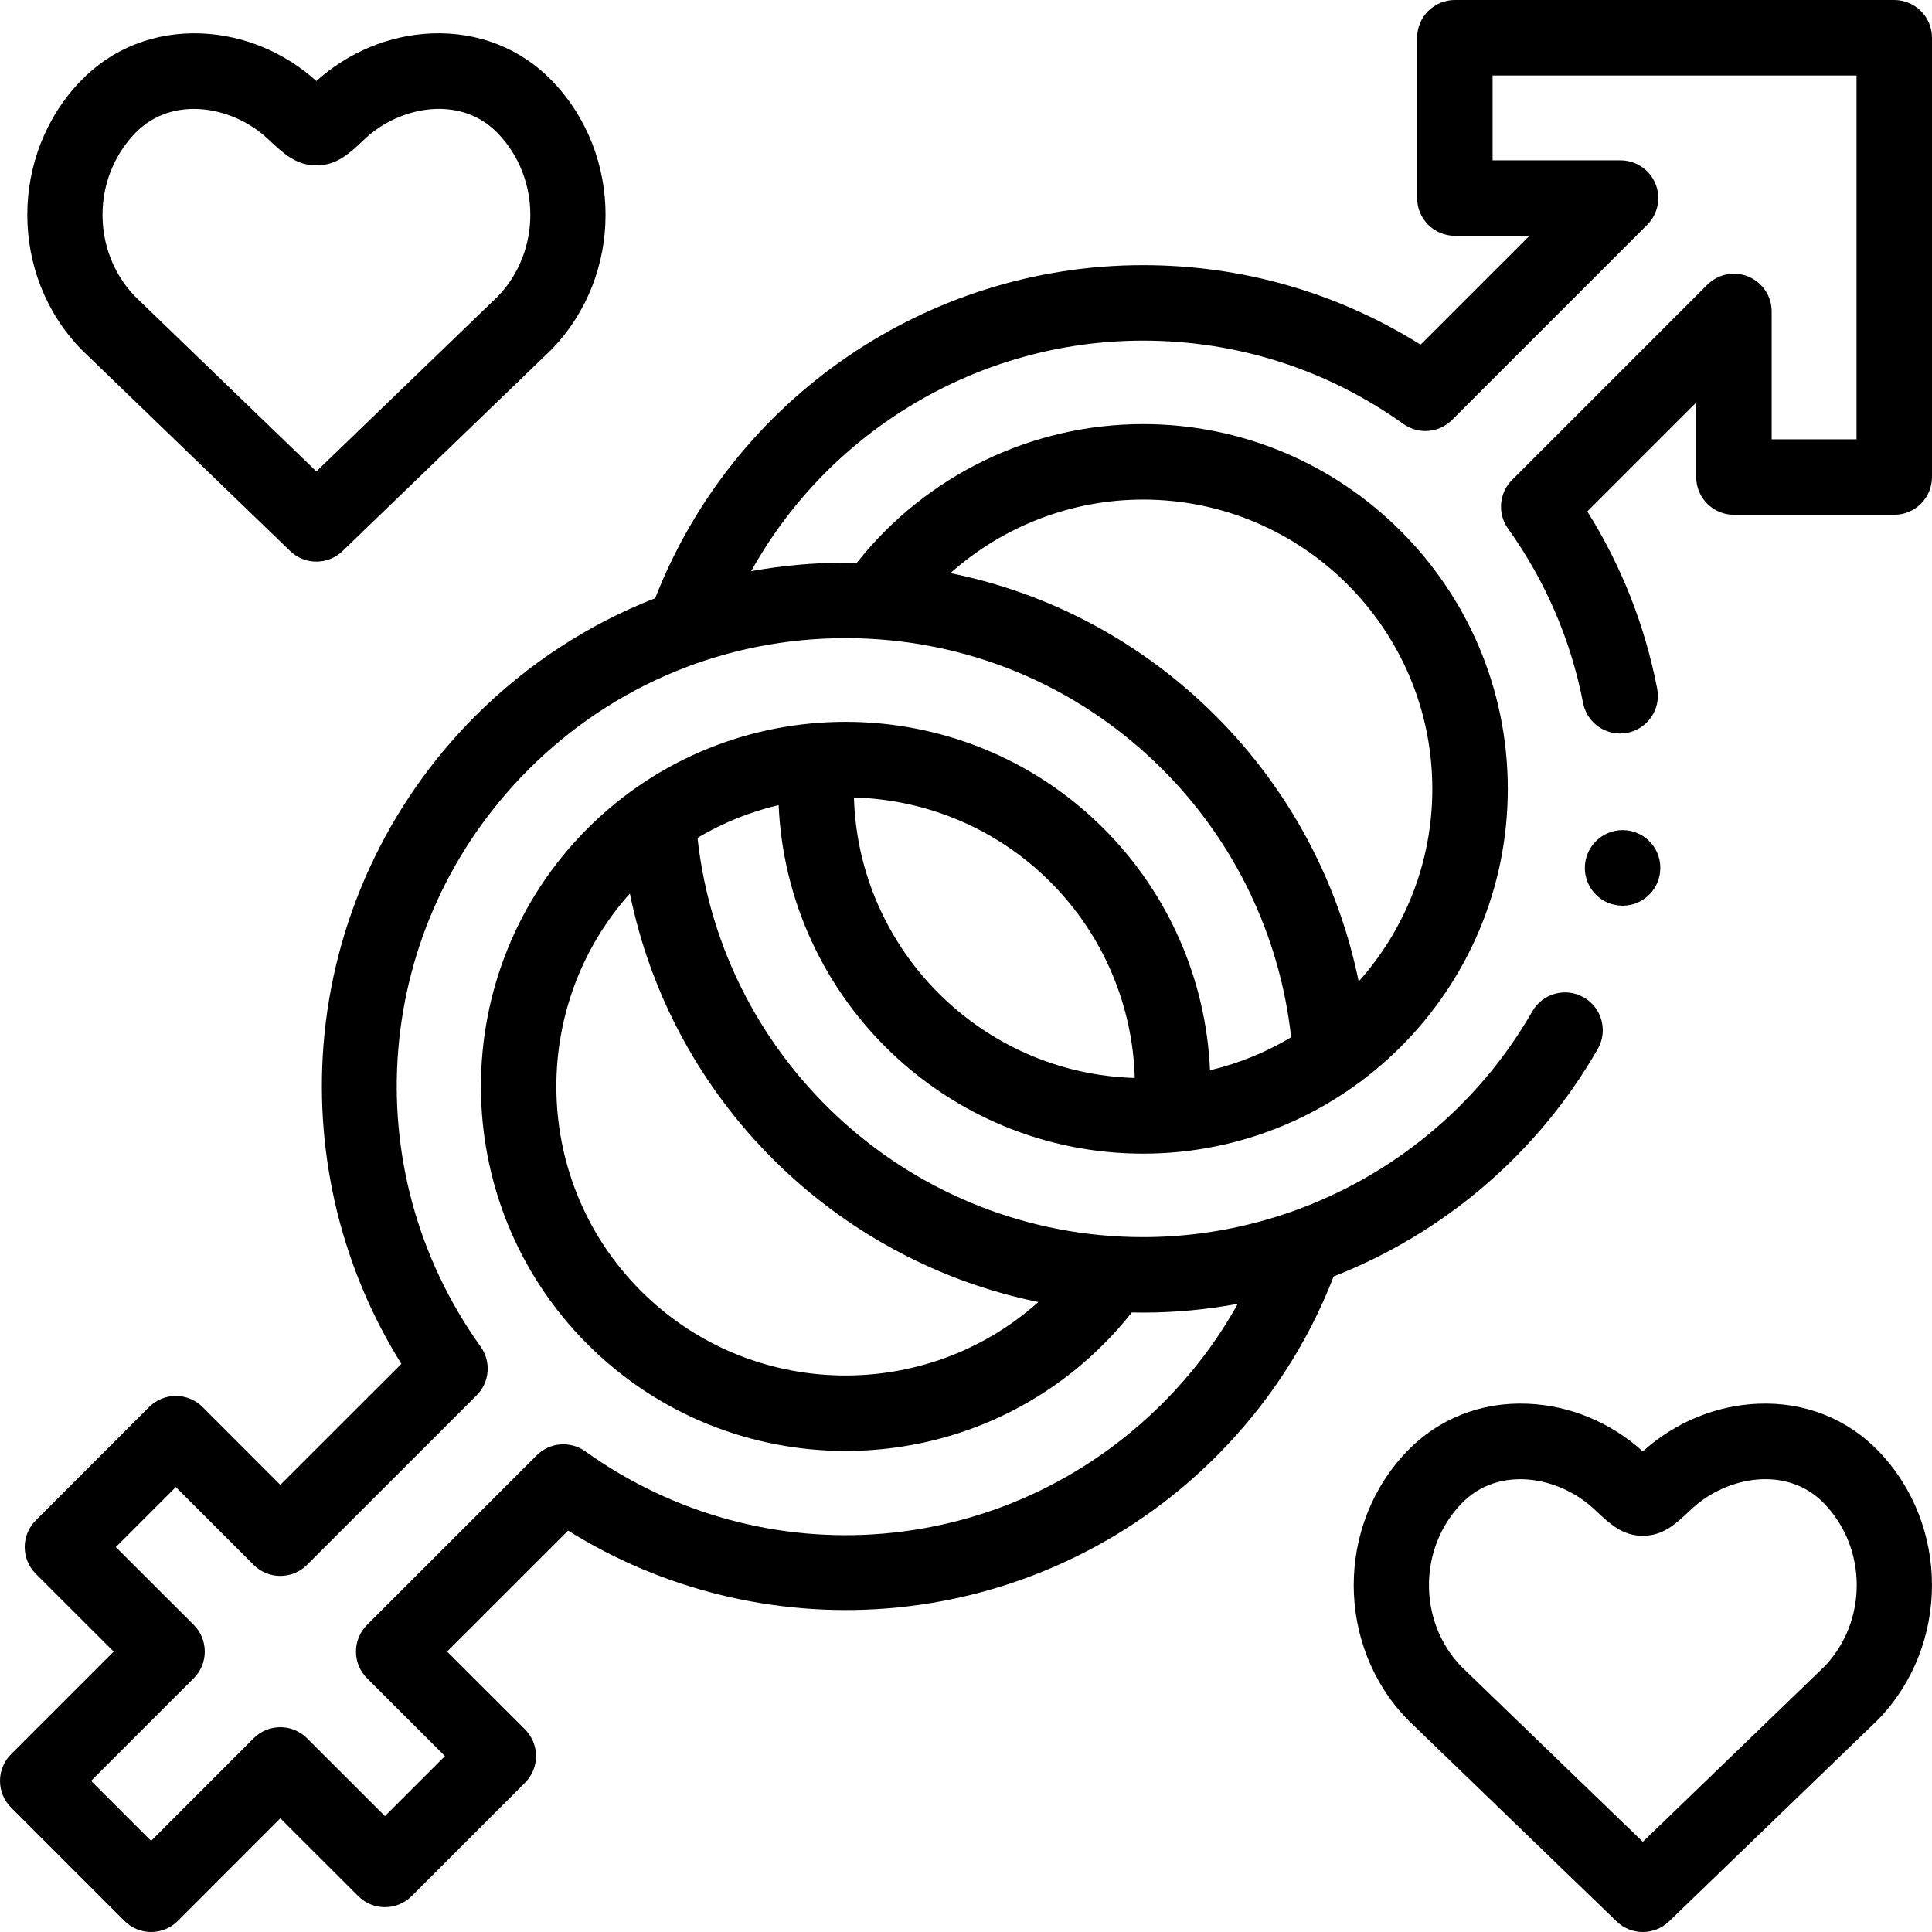 <svg id="Capa_1" enable-background="new 0 0 512 512" height="512" viewBox="0 0 512 512" width="512" xmlns="http://www.w3.org/2000/svg"><g><path d="m502 0h-116.445c-5.523 0-10 4.478-10 10v42.49c0 5.522 4.477 10 10 10h19.766l-28.852 28.853c-22.029-13.813-47.28-21.073-73.542-21.073-57.253 0-108.605 35.275-129.298 88.263-17.664 6.883-33.871 17.417-47.678 31.224-23.383 23.384-37.671 54.392-40.23 87.313-2.309 29.699 4.995 59.338 20.648 84.37l-32.077 32.058-20.625-20.626c-1.875-1.875-4.419-2.929-7.071-2.929s-5.196 1.054-7.071 2.929l-30.048 30.046c-1.876 1.876-2.929 4.421-2.929 7.074 0 2.652 1.056 5.196 2.933 7.071l20.644 20.624-27.196 27.195c-1.875 1.876-2.929 4.419-2.929 7.071s1.054 5.195 2.929 7.071l30.047 30.047c1.876 1.876 4.42 2.93 7.073 2.929s5.197-1.056 7.072-2.932l27.174-27.197 20.648 20.627c3.905 3.902 10.234 3.899 14.139-.003l30.047-30.047c1.876-1.876 2.929-4.421 2.929-7.074 0-2.652-1.056-5.197-2.933-7.072l-20.642-20.62 32.074-32.053c25.022 15.642 54.658 22.938 84.35 20.63 32.917-2.56 63.923-16.839 87.308-40.209 13.794-13.793 24.277-29.852 31.22-47.78 29.065-11.392 54.026-32.427 69.994-60.306 2.745-4.793 1.085-10.903-3.707-13.648-4.792-2.743-10.903-1.085-13.647 3.707-21.137 36.902-60.661 59.826-103.147 59.826-60.796 0-111.59-46.028-118.082-105.813 6.768-4.025 14.026-6.915 21.5-8.678 2.251 51.314 44.708 92.369 96.582 92.369 53.295 0 96.653-43.358 96.653-96.653 0-53.311-43.358-96.682-96.653-96.682-29.636 0-57.593 13.645-75.865 36.758-.992-.021-1.984-.036-2.979-.036-8.481 0-16.843.764-25.015 2.243 20.683-37.193 60.268-61.087 103.859-61.087 24.925 0 48.781 7.638 68.988 22.087 3.978 2.845 9.43 2.395 12.888-1.063l51.731-51.731c2.86-2.86 3.715-7.161 2.167-10.898-1.548-3.736-5.194-6.173-9.239-6.173h-33.908v-22.492h96.445v96.417h-22.491v-33.88c0-4.045-2.437-7.691-6.173-9.239-3.738-1.545-8.038-.692-10.898 2.168l-51.731 51.731c-3.458 3.458-3.907 8.908-1.064 12.887 9.947 13.915 16.639 29.462 19.89 46.206.928 4.777 5.114 8.096 9.806 8.096.632 0 1.273-.061 1.917-.186 5.422-1.053 8.963-6.301 7.911-11.723-3.259-16.787-9.475-32.542-18.509-46.946l28.852-28.852v19.737c0 5.522 4.477 10 10 10h42.49c5.523 0 10-4.478 10-10v-116.416c0-5.522-4.477-10-10-10zm-193.925 371.905c-41.273 41.248-105.603 46.595-152.965 12.716-3.977-2.844-9.428-2.397-12.887 1.061l-44.957 44.928c-1.877 1.876-2.932 4.421-2.931 7.074s1.055 5.198 2.933 7.074l20.644 20.622-15.904 15.904-20.651-20.63c-3.905-3.903-10.237-3.9-14.142.006l-27.17 27.193-15.902-15.901 27.199-27.198c1.876-1.876 2.93-4.421 2.929-7.074 0-2.652-1.056-5.196-2.933-7.071l-20.644-20.624 15.901-15.9 20.623 20.623c3.904 3.903 10.235 3.905 14.14.002l44.957-44.929c3.461-3.458 3.911-8.913 1.064-12.893-33.901-47.38-28.554-111.722 12.715-152.989 22.432-22.433 52.26-34.786 83.99-34.786s61.558 12.354 83.99 34.786c19.168 19.167 31.142 44.191 34.092 70.99-6.592 3.945-13.826 6.917-21.5 8.743-1.05-24.02-10.988-46.859-28.216-64.087-37.697-37.665-99.035-37.666-136.735.003-37.69 37.691-37.69 99.02.003 136.714 18.857 18.841 43.615 28.259 68.372 28.258 24.745-.002 49.488-9.414 68.307-28.234 2.649-2.629 5.165-5.475 7.542-8.473.994.021 1.99.037 2.989.037 8.496 0 16.886-.803 25.088-2.319-5.321 9.595-11.989 18.422-19.941 26.374zm-32.904-26.856c-30.054 26.907-76.426 25.934-105.315-2.932-28.881-28.88-29.852-75.256-2.931-105.319 11.076 54.568 54.133 97.215 108.246 108.251zm-48.869-133.712c18.892.542 37.621 7.979 52.007 22.353 13.936 13.936 21.858 32.506 22.418 51.98-40.512-1.149-73.241-33.844-74.425-74.333zm76.625-78.945c42.267 0 76.653 34.399 76.653 76.682 0 19.581-7.389 37.461-19.513 51.024-5.416-26.507-18.493-50.982-37.852-70.341-19.534-19.534-43.87-32.522-70.347-37.874 13.911-12.406 32.049-19.491 51.059-19.491z"/><path d="m465.88 372.003c-11.182.459-21.98 4.933-30.521 12.627-8.533-7.691-19.331-12.167-30.507-12.627-12.29-.521-23.62 3.945-31.903 12.529-18.93 19.601-18.931 51.494 0 71.096.081.084.164.167.247.247l55.218 53.318c1.938 1.871 4.442 2.807 6.946 2.807 2.503 0 5.007-.935 6.944-2.805l55.246-53.318c.084-.081.167-.164.249-.249 18.93-19.602 18.93-51.495.003-71.092-8.288-8.589-19.63-13.057-31.922-12.533zm17.645 69.613-48.165 46.484-48.139-46.483c-11.417-11.95-11.381-31.29.116-43.194 9.813-10.168 25.83-7.171 35.048 1.445l.517.483c3.817 3.567 7.114 6.648 12.466 6.648 5.366 0 8.655-3.088 12.464-6.664l.505-.474c9.218-8.618 25.249-11.619 35.074-1.436 11.494 11.902 11.532 31.241.114 43.191z"/><path d="m21.679 92.737 55.218 53.29c1.938 1.87 4.44 2.805 6.944 2.805 2.502 0 5.005-.935 6.942-2.803l55.246-53.29c.085-.082.169-.165.251-.251 18.93-19.602 18.93-51.495.003-71.092-8.285-8.586-19.62-13.036-31.917-12.537-11.178.455-21.975 4.917-30.525 12.604-8.535-7.681-19.335-12.149-30.511-12.604-12.284-.491-23.619 3.951-31.9 12.533-18.93 19.601-18.93 51.495 0 71.096.081.085.164.168.249.249zm14.14-57.454c9.81-10.165 25.832-7.179 35.049 1.417l.517.483c3.817 3.567 7.114 6.647 12.466 6.647 5.366 0 8.655-3.087 12.464-6.663l.497-.466c9.226-8.605 25.26-11.594 35.082-1.415 11.493 11.9 11.532 31.238.114 43.189l-48.166 46.46-48.14-46.459c-11.417-11.949-11.379-31.288.117-43.193z"/><path d="m440.001 230.021v-.057c0-5.522-4.477-9.972-10-9.972s-10 4.506-10 10.028 4.477 10 10 10 10-4.477 10-9.999z"/></g></svg>